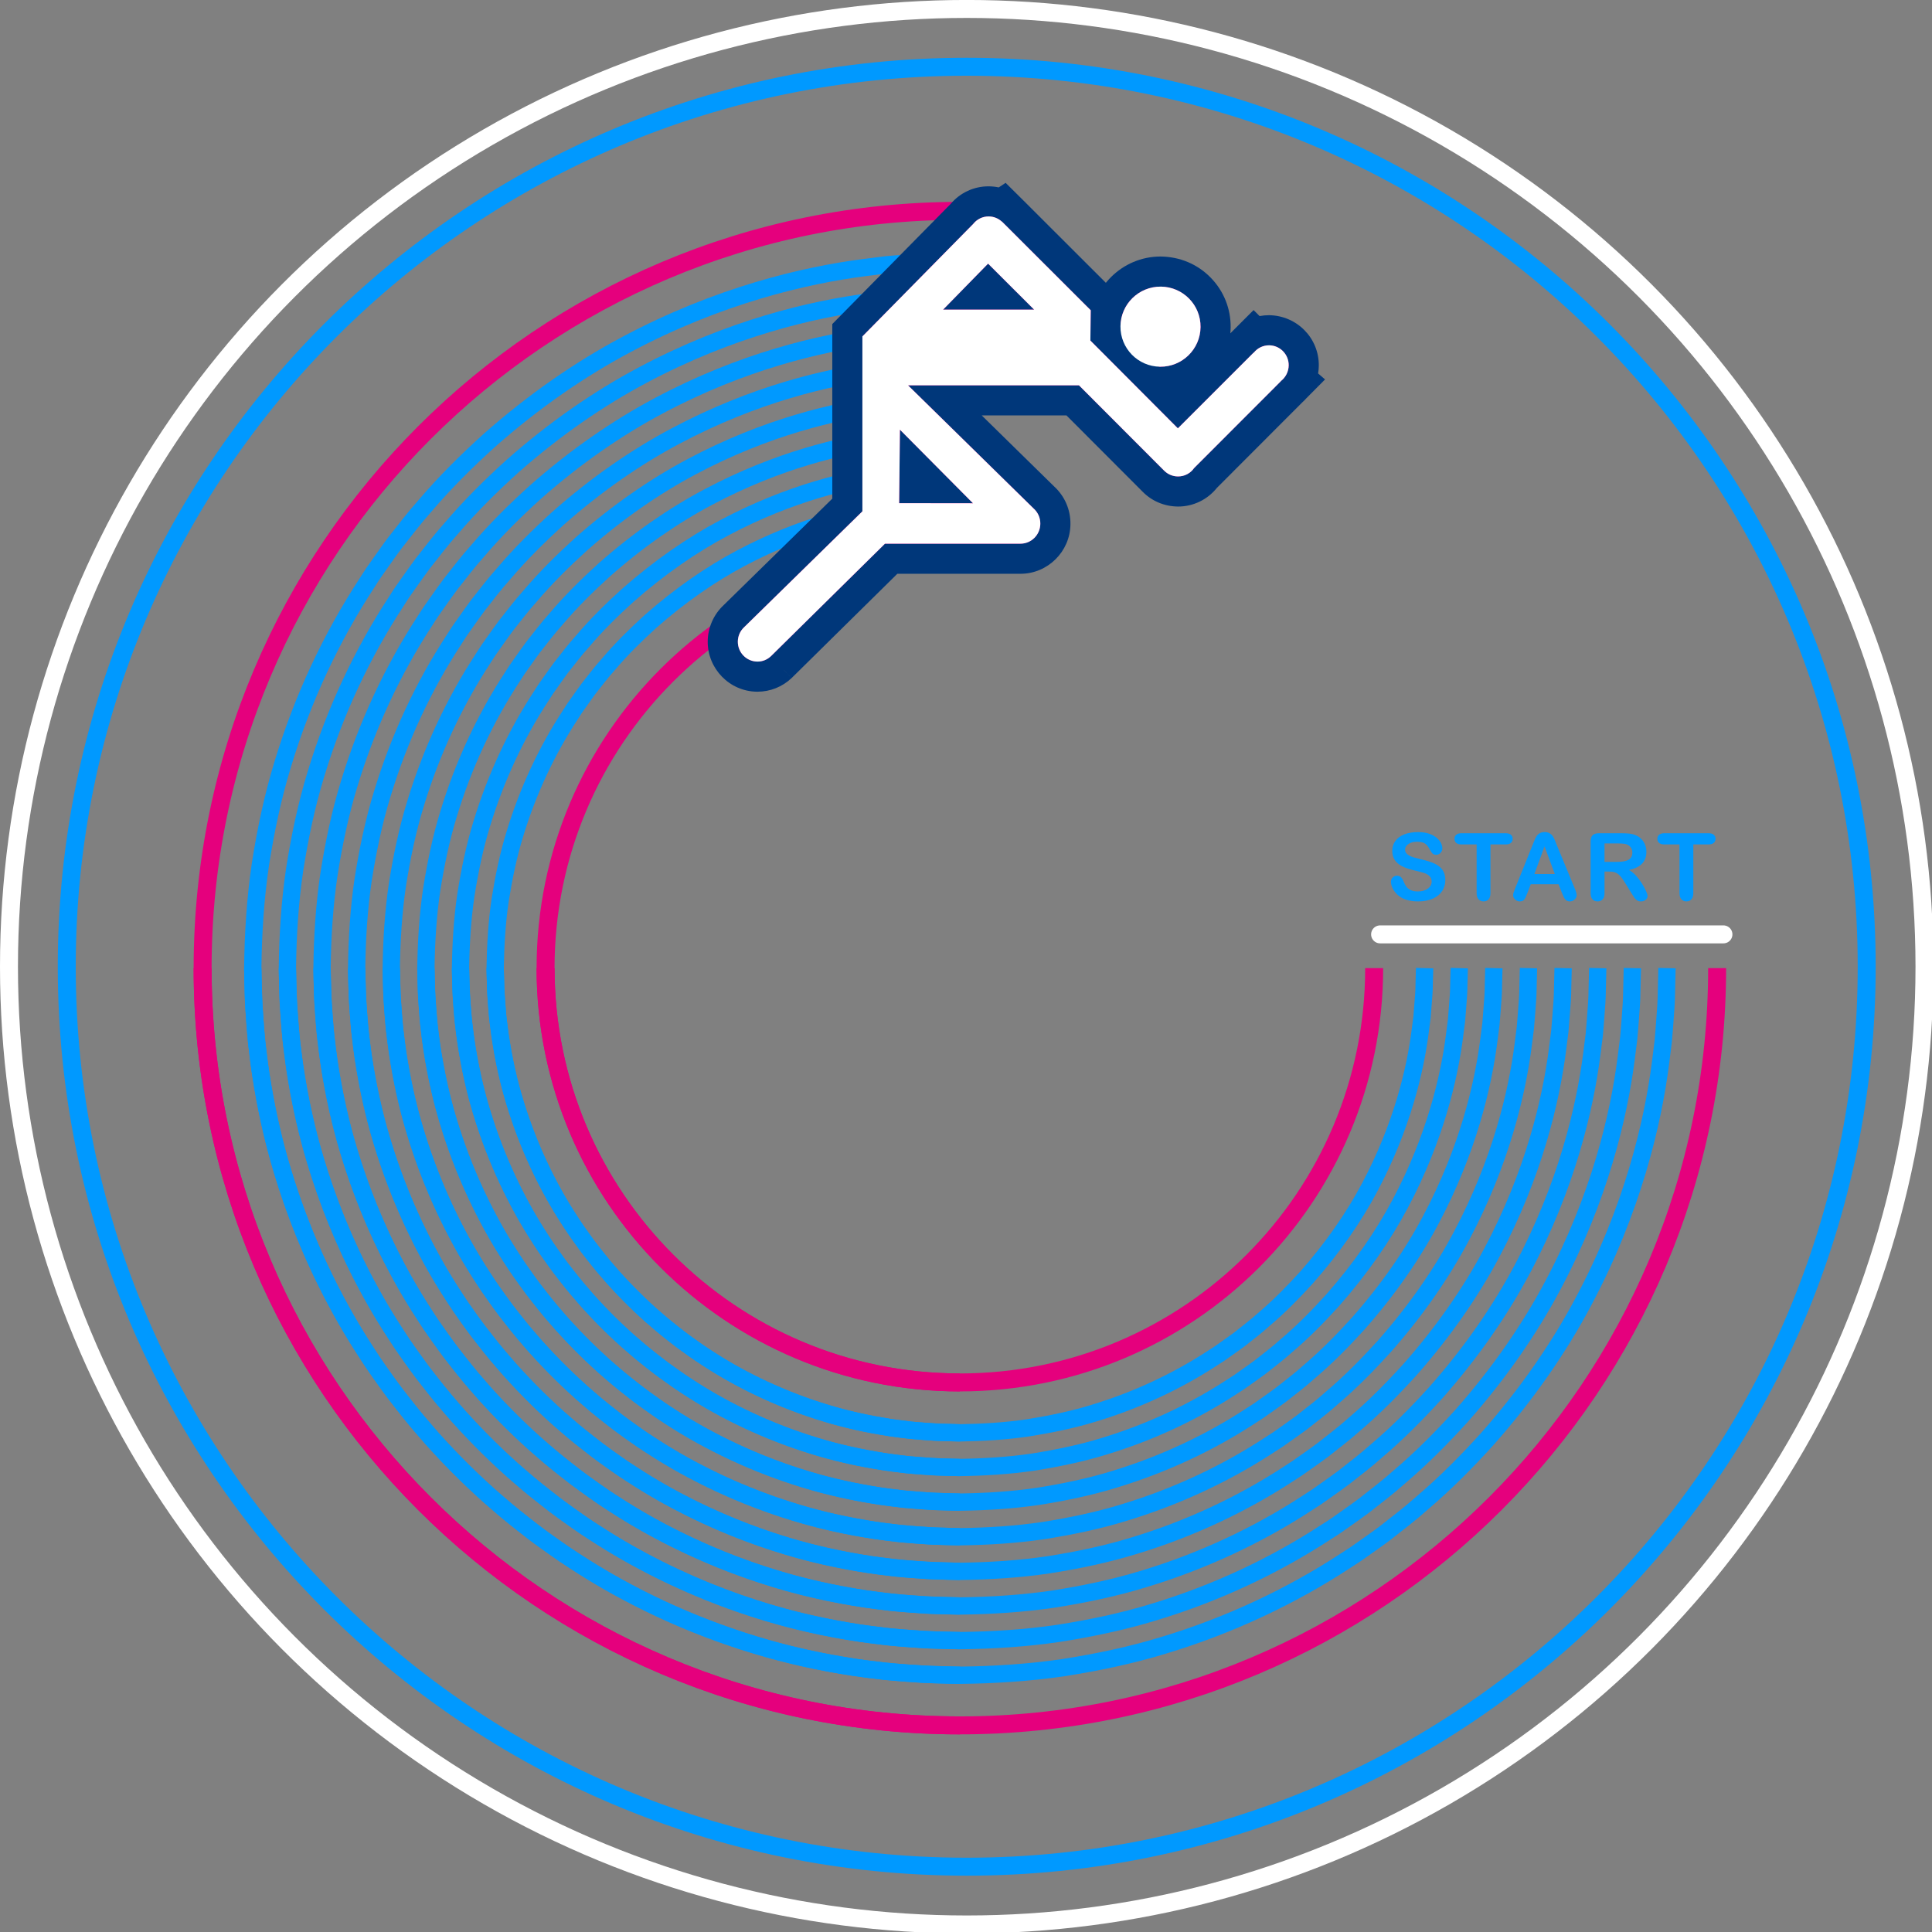 <?xml version="1.0" encoding="UTF-8"?>
<svg xmlns="http://www.w3.org/2000/svg" xmlns:xlink="http://www.w3.org/1999/xlink" xmlns:a="http://ns.adobe.com/AdobeSVGViewerExtensions/3.0/" version="1.1" x="0px" y="0px" width="242px" height="242px" viewBox="0 0 242 242" xml:space="preserve">
<rect x="0" y="0" width="242" height="242" fill="#808080" stroke="none"/>
<defs>
</defs>
<g>
	<defs>
		<rect id="SVGID_2_" width="242.184" height="242.182"></rect>
	</defs>
	<clipPath id="SVGID_3_">
		<use xlink:href="#SVGID_2_" overflow="visible"></use>
	</clipPath>
	<path clip-path="url(#SVGID_3_)" fill="none" stroke="#FFFFFF" stroke-width="1.421" stroke-miterlimit="10" d="M0.913,121.091   C0.913,54.716,54.719,0.915,121.09,0.915c66.374,0,120.181,53.801,120.181,120.176c0,66.375-53.807,120.176-120.181,120.176   C54.719,241.267,0.913,187.465,0.913,121.091z"></path>
</g>
<path fill="#0099FF" d="M181.041,110.245c0,0.508-0.133,0.964-0.4,1.369c-0.267,0.405-0.658,0.721-1.173,0.951  c-0.515,0.229-1.125,0.343-1.831,0.343c-0.846,0-1.544-0.156-2.094-0.469c-0.391-0.226-0.707-0.526-0.951-0.902  c-0.243-0.376-0.365-0.741-0.365-1.096c0-0.207,0.073-0.383,0.22-0.53c0.146-0.147,0.332-0.221,0.559-0.221  c0.183,0,0.338,0.058,0.465,0.172c0.127,0.115,0.234,0.285,0.324,0.51c0.109,0.267,0.228,0.491,0.354,0.67  c0.126,0.18,0.305,0.327,0.535,0.444c0.229,0.116,0.532,0.175,0.906,0.175c0.515,0,0.934-0.118,1.255-0.353  c0.322-0.235,0.482-0.527,0.482-0.879c0-0.278-0.087-0.505-0.26-0.679c-0.174-0.173-0.398-0.306-0.673-0.398  c-0.275-0.091-0.643-0.189-1.103-0.292c-0.616-0.141-1.132-0.306-1.548-0.495c-0.415-0.189-0.744-0.447-0.988-0.773  c-0.244-0.327-0.365-0.732-0.365-1.217c0-0.461,0.128-0.872,0.386-1.231s0.63-0.635,1.117-0.828c0.487-0.192,1.061-0.289,1.72-0.289  c0.526,0,0.982,0.064,1.366,0.192s0.703,0.298,0.956,0.51c0.254,0.212,0.439,0.434,0.556,0.667c0.117,0.233,0.176,0.46,0.176,0.682  c0,0.202-0.073,0.384-0.22,0.547c-0.146,0.162-0.328,0.243-0.547,0.243c-0.198,0-0.35-0.049-0.453-0.146s-0.216-0.257-0.336-0.478  c-0.156-0.317-0.344-0.564-0.562-0.742c-0.219-0.178-0.569-0.266-1.054-0.266c-0.448,0-0.81,0.096-1.085,0.289  c-0.274,0.193-0.412,0.425-0.412,0.696c0,0.168,0.047,0.313,0.141,0.435s0.222,0.227,0.386,0.315s0.329,0.157,0.497,0.206  c0.168,0.05,0.444,0.123,0.831,0.218c0.483,0.111,0.921,0.233,1.313,0.367c0.392,0.133,0.725,0.296,1,0.486  c0.274,0.191,0.489,0.433,0.644,0.725S181.041,109.821,181.041,110.245z"></path>
<path fill="#0099FF" d="M188.588,105.773h-1.896v6.098c0,0.352-0.08,0.612-0.239,0.782c-0.16,0.17-0.367,0.255-0.62,0.255  c-0.258,0-0.468-0.086-0.629-0.258c-0.162-0.171-0.243-0.431-0.243-0.779v-6.098h-1.896c-0.296,0-0.517-0.064-0.661-0.192  c-0.144-0.128-0.216-0.297-0.216-0.507c0-0.218,0.075-0.39,0.225-0.516c0.15-0.126,0.368-0.189,0.652-0.189h5.522  c0.301,0,0.523,0.065,0.67,0.195s0.22,0.3,0.22,0.51s-0.074,0.379-0.223,0.507S188.884,105.773,188.588,105.773z"></path>
<path fill="#0099FF" d="M195.634,111.814l-0.409-1.054h-3.486l-0.41,1.077c-0.159,0.42-0.296,0.704-0.409,0.851  s-0.298,0.22-0.556,0.22c-0.219,0-0.411-0.078-0.579-0.235c-0.168-0.156-0.252-0.334-0.252-0.532c0-0.115,0.02-0.233,0.059-0.355  c0.039-0.123,0.104-0.292,0.193-0.51l2.193-5.452c0.063-0.156,0.138-0.344,0.226-0.564s0.182-0.402,0.28-0.547  c0.1-0.145,0.23-0.262,0.393-0.352c0.161-0.09,0.361-0.135,0.6-0.135c0.241,0,0.443,0.045,0.605,0.135  c0.161,0.09,0.292,0.205,0.392,0.346c0.1,0.142,0.184,0.293,0.252,0.456c0.068,0.162,0.154,0.379,0.26,0.65l2.241,5.417  c0.175,0.412,0.263,0.712,0.263,0.899c0,0.195-0.083,0.374-0.249,0.536c-0.165,0.162-0.365,0.243-0.6,0.243  c-0.136,0-0.253-0.024-0.351-0.071c-0.098-0.048-0.18-0.113-0.246-0.195c-0.065-0.082-0.137-0.208-0.213-0.378  S195.688,111.944,195.634,111.814z M192.194,109.483h2.563l-1.293-3.464L192.194,109.483z"></path>
<path fill="#0099FF" d="M201.586,109.174h-0.607v2.697c0,0.355-0.08,0.617-0.24,0.785s-0.368,0.252-0.626,0.252  c-0.277,0-0.491-0.088-0.644-0.263c-0.152-0.176-0.229-0.434-0.229-0.773v-6.459c0-0.367,0.084-0.632,0.252-0.796  s0.438-0.247,0.813-0.247h2.825c0.39,0,0.724,0.017,1,0.049c0.277,0.033,0.526,0.098,0.749,0.198  c0.269,0.11,0.507,0.269,0.714,0.475c0.206,0.206,0.363,0.446,0.471,0.719s0.161,0.562,0.161,0.868c0,0.626-0.181,1.126-0.541,1.5  c-0.361,0.375-0.908,0.64-1.642,0.796c0.309,0.161,0.603,0.397,0.884,0.71c0.28,0.313,0.531,0.646,0.752,0.999  c0.22,0.353,0.392,0.672,0.515,0.957c0.123,0.284,0.184,0.48,0.184,0.587c0,0.11-0.036,0.22-0.107,0.329  c-0.072,0.109-0.171,0.195-0.296,0.258s-0.269,0.094-0.433,0.094c-0.195,0-0.359-0.045-0.491-0.134  c-0.133-0.09-0.247-0.204-0.343-0.341c-0.096-0.138-0.225-0.34-0.389-0.607l-0.696-1.134c-0.25-0.416-0.473-0.733-0.67-0.951  c-0.197-0.218-0.396-0.367-0.6-0.447C202.15,109.214,201.895,109.174,201.586,109.174z M202.581,105.647h-1.603v2.308h1.556  c0.417,0,0.769-0.035,1.053-0.106c0.285-0.071,0.502-0.191,0.652-0.361s0.226-0.404,0.226-0.702c0-0.232-0.061-0.438-0.182-0.615  c-0.121-0.178-0.289-0.31-0.503-0.398C203.577,105.689,203.178,105.647,202.581,105.647z"></path>
<path fill="#0099FF" d="M213.998,105.773h-1.896v6.098c0,0.352-0.08,0.612-0.239,0.782c-0.16,0.17-0.367,0.255-0.62,0.255  c-0.258,0-0.468-0.086-0.629-0.258c-0.162-0.171-0.243-0.431-0.243-0.779v-6.098h-1.896c-0.296,0-0.517-0.064-0.661-0.192  c-0.144-0.128-0.216-0.297-0.216-0.507c0-0.218,0.075-0.39,0.225-0.516c0.15-0.126,0.368-0.189,0.652-0.189h5.522  c0.301,0,0.523,0.065,0.67,0.195s0.22,0.3,0.22,0.51s-0.074,0.379-0.223,0.507S214.294,105.773,213.998,105.773z"></path>
<g>
	<defs>
		<rect id="SVGID_1_" width="242.184" height="242.182"></rect>
	</defs>
	<clipPath id="SVGID_4_">
		<use xlink:href="#SVGID_1_" overflow="visible"></use>
	</clipPath>
	<path clip-path="url(#SVGID_4_)" fill="none" stroke="#FFFFFF" stroke-width="1.421" stroke-miterlimit="10" d="M8.362,121.088   c0-62.257,50.471-112.727,112.729-112.727c62.261,0,112.729,50.47,112.729,112.727c0,62.261-50.468,112.732-112.729,112.732   C58.833,233.821,8.362,183.349,8.362,121.088z"></path>
	
		<circle clip-path="url(#SVGID_4_)" fill="none" stroke="#00B2EF" stroke-width="1.421" stroke-miterlimit="10" cx="121.092" cy="121.088" r="119.967"></circle>
	<path clip-path="url(#SVGID_4_)" fill="none" stroke="#FFFFFF" stroke-width="1.421" stroke-miterlimit="10" d="M8.362,121.088   c0-62.257,50.471-112.727,112.729-112.727c62.261,0,112.729,50.47,112.729,112.727c0,62.261-50.468,112.732-112.729,112.732   C58.833,233.821,8.362,183.349,8.362,121.088z"></path>
	<path clip-path="url(#SVGID_4_)" fill="none" stroke="#FFFFFF" stroke-width="1.421" stroke-miterlimit="10" d="M8.362,121.088   c0-62.257,50.471-112.727,112.729-112.727c62.261,0,112.729,50.47,112.729,112.727c0,62.261-50.468,112.732-112.729,112.732   C58.833,233.821,8.362,183.349,8.362,121.088z"></path>
	
		<circle clip-path="url(#SVGID_4_)" fill="none" stroke="#FFFFFF" stroke-width="2.25" stroke-miterlimit="10" cx="121.092" cy="121.088" r="119.967"></circle>
	
		<line clip-path="url(#SVGID_4_)" fill="none" stroke="#FFFFFF" stroke-width="2.25" stroke-linecap="round" stroke-miterlimit="10" x1="215.876" y1="117.039" x2="172.869" y2="117.039"></line>
	<path clip-path="url(#SVGID_4_)" fill="none" stroke="#0099FF" stroke-width="2.25" stroke-miterlimit="10" d="M8.362,121.088   c0-62.257,50.471-112.727,112.729-112.727c62.261,0,112.729,50.47,112.729,112.727c0,62.261-50.468,112.732-112.729,112.732   C58.833,233.821,8.362,183.349,8.362,121.088z"></path>
	<path clip-path="url(#SVGID_4_)" fill="none" stroke="#0099FF" stroke-width="2.168" stroke-miterlimit="10" d="M120.232,179.478   c0,0-0.717-0.021-2.062-0.057c-0.674,0.004-1.499-0.058-2.469-0.14c-0.485-0.038-1.006-0.078-1.562-0.122   c-0.552-0.072-1.139-0.146-1.759-0.226c-4.943-0.622-11.994-2.293-19.578-6.318c-3.787-2.002-7.63-4.671-11.318-7.924   c-1.818-1.654-3.632-3.422-5.297-5.397c-0.872-0.953-1.645-2.006-2.47-3.033c-0.399-0.524-0.765-1.075-1.156-1.613   c-0.395-0.535-0.773-1.085-1.122-1.657c-2.94-4.479-5.311-9.534-6.941-14.906c-0.832-2.683-1.394-5.462-1.846-8.27   c-0.415-2.816-0.584-5.679-0.63-8.548c0.046-2.872,0.215-5.735,0.63-8.551c0.452-2.807,1.014-5.587,1.846-8.27   c1.63-5.371,4-10.426,6.941-14.906c0.349-0.572,0.727-1.122,1.122-1.657c0.39-0.537,0.757-1.089,1.156-1.613   c0.824-1.026,1.598-2.08,2.47-3.034c1.665-1.974,3.479-3.742,5.297-5.396c3.688-3.253,7.531-5.922,11.317-7.923   c7.584-4.025,14.636-5.697,19.579-6.318c0.62-0.08,1.207-0.156,1.759-0.226c0.556-0.044,1.077-0.084,1.562-0.123   c0.97-0.081,1.795-0.144,2.469-0.139c1.345-0.037,2.062-0.057,2.062-0.057"></path>
	<path clip-path="url(#SVGID_4_)" fill="none" stroke="#0099FF" stroke-width="2.168" stroke-miterlimit="10" d="M120.232,183.817   c0,0-0.77-0.021-2.212-0.06c-0.724,0.002-1.609-0.062-2.651-0.149c-0.52-0.04-1.081-0.084-1.677-0.131   c-0.593-0.077-1.224-0.158-1.89-0.243c-5.311-0.671-12.898-2.463-21.05-6.793c-4.068-2.153-8.199-5.02-12.159-8.515   c-1.953-1.773-3.899-3.674-5.689-5.796c-0.934-1.023-1.769-2.151-2.652-3.257c-0.428-0.563-0.823-1.153-1.243-1.732   c-0.424-0.574-0.829-1.165-1.205-1.779c-3.159-4.816-5.709-10.248-7.461-16.024c-0.892-2.885-1.5-5.875-1.983-8.891   c-0.447-3.027-0.631-6.101-0.677-9.18c0.046-3.082,0.23-6.154,0.677-9.181c0.483-3.019,1.091-6.006,1.983-8.891   c1.752-5.777,4.302-11.209,7.461-16.024c0.376-0.614,0.781-1.205,1.205-1.78c0.42-0.578,0.815-1.169,1.243-1.731   c0.883-1.106,1.718-2.234,2.652-3.26c1.79-2.12,3.736-4.021,5.689-5.795c3.96-3.496,8.091-6.361,12.159-8.512   c8.152-4.33,15.739-6.123,21.05-6.794c0.666-0.086,1.297-0.166,1.89-0.243c0.596-0.046,1.157-0.092,1.677-0.131   c1.042-0.087,1.927-0.152,2.651-0.15c1.442-0.039,2.212-0.059,2.212-0.059"></path>
	<path clip-path="url(#SVGID_4_)" fill="none" stroke="#0099FF" stroke-width="2.168" stroke-miterlimit="10" d="M120.232,188.152   c0,0-0.822-0.021-2.363-0.062c-0.772,0.001-1.719-0.068-2.832-0.161c-0.556-0.044-1.155-0.091-1.793-0.141   c-0.634-0.081-1.308-0.167-2.021-0.258c-5.677-0.72-13.801-2.636-22.516-7.27c-4.353-2.303-8.77-5.362-13.001-9.1   c-2.089-1.897-4.167-3.931-6.082-6.195c-0.997-1.097-1.892-2.3-2.833-3.484c-0.459-0.602-0.882-1.232-1.329-1.851   c-0.452-0.615-0.886-1.247-1.289-1.902c-3.377-5.148-6.108-10.959-7.98-17.141c-0.954-3.088-1.608-6.286-2.123-9.512   c-0.477-3.238-0.677-6.523-0.722-9.811c0.045-3.289,0.245-6.573,0.722-9.811c0.515-3.227,1.169-6.424,2.123-9.512   c1.872-6.181,4.603-11.993,7.979-17.141c0.403-0.655,0.837-1.288,1.29-1.902c0.447-0.62,0.87-1.249,1.329-1.852   c0.941-1.183,1.836-2.385,2.833-3.483c1.915-2.266,3.993-4.299,6.081-6.194c4.231-3.739,8.649-6.798,13.001-9.101   c8.716-4.634,16.84-6.55,22.517-7.268c0.713-0.091,1.387-0.178,2.021-0.259c0.638-0.05,1.236-0.097,1.793-0.141   c1.113-0.094,2.06-0.161,2.832-0.16c1.541-0.041,2.363-0.062,2.363-0.062"></path>
	<path clip-path="url(#SVGID_4_)" fill="none" stroke="#0099FF" stroke-width="2.168" stroke-miterlimit="10" d="M120.232,192.49   c0,0-0.875-0.022-2.514-0.064c-0.821-0.001-1.829-0.071-3.013-0.171c-0.592-0.047-1.228-0.098-1.908-0.152   c-0.676-0.085-1.394-0.177-2.152-0.273c-6.044-0.767-14.704-2.807-23.987-7.743c-4.634-2.454-9.34-5.709-13.842-9.689   c-2.224-2.017-4.433-4.185-6.473-6.593c-1.06-1.17-2.015-2.448-3.016-3.711c-0.488-0.64-0.94-1.311-1.416-1.969   c-0.48-0.656-0.942-1.329-1.372-2.027c-3.594-5.481-6.505-11.672-8.5-18.257c-1.013-3.291-1.715-6.694-2.26-10.133   c-0.508-3.447-0.723-6.943-0.769-10.44c0.046-3.498,0.261-6.994,0.769-10.44c0.545-3.438,1.247-6.843,2.26-10.133   c1.994-6.586,4.906-12.776,8.5-18.258c0.43-0.698,0.892-1.37,1.371-2.026c0.476-0.659,0.929-1.33,1.417-1.971   c1.001-1.26,1.955-2.538,3.016-3.709c2.04-2.409,4.249-4.576,6.473-6.593c4.502-3.981,9.208-7.234,13.841-9.689   c9.284-4.937,17.944-6.975,23.988-7.743c0.758-0.096,1.476-0.188,2.152-0.274c0.68-0.054,1.316-0.105,1.908-0.153   c1.184-0.098,2.192-0.169,3.013-0.17c1.639-0.042,2.514-0.064,2.514-0.064"></path>
	<path clip-path="url(#SVGID_4_)" fill="none" stroke="#0099FF" stroke-width="2.168" stroke-miterlimit="10" d="M120.232,196.828   c0,0-0.926-0.021-2.664-0.066c-0.869-0.002-1.939-0.078-3.195-0.181c-0.628-0.052-1.304-0.092-2.023-0.163   c-0.718-0.091-1.479-0.188-2.284-0.288c-6.411-0.818-15.607-2.979-25.456-8.22c-4.916-2.605-9.91-6.056-14.684-10.277   c-2.36-2.139-4.7-4.439-6.866-6.992c-1.122-1.244-2.138-2.597-3.197-3.936c-0.517-0.679-0.999-1.391-1.503-2.089   c-0.509-0.695-0.998-1.41-1.456-2.149c-3.812-5.816-6.902-12.385-9.018-19.376c-1.076-3.492-1.823-7.105-2.399-10.753   c-0.539-3.657-0.769-7.364-0.815-11.072c0.046-3.706,0.276-7.413,0.815-11.071c0.576-3.649,1.323-7.261,2.399-10.754   c2.116-6.99,5.206-13.56,9.018-19.375c0.458-0.74,0.946-1.454,1.456-2.15c0.504-0.699,0.986-1.409,1.503-2.088   c1.059-1.341,2.075-2.693,3.197-3.936c2.166-2.553,4.506-4.853,6.866-6.991c4.774-4.224,9.767-7.673,14.684-10.278   c9.849-5.242,19.045-7.402,25.456-8.219c0.805-0.102,1.566-0.198,2.284-0.289c0.719-0.071,1.395-0.112,2.023-0.163   c1.256-0.103,2.326-0.177,3.195-0.181c1.738-0.043,2.664-0.066,2.664-0.066"></path>
	<path clip-path="url(#SVGID_4_)" fill="none" stroke="#0099FF" stroke-width="2.168" stroke-miterlimit="10" d="M120.232,201.164   c0,0-0.979-0.024-2.814-0.069c-0.918-0.006-2.049-0.082-3.377-0.192c-0.663-0.054-1.379-0.097-2.139-0.172   c-0.757-0.097-1.563-0.197-2.414-0.306c-6.779-0.865-16.51-3.148-26.925-8.693c-5.199-2.758-10.479-6.4-15.524-10.866   c-2.496-2.26-4.969-4.692-7.258-7.39c-1.185-1.314-2.262-2.744-3.38-4.161c-0.546-0.719-1.057-1.469-1.589-2.208   c-0.537-0.735-1.054-1.491-1.539-2.272c-4.03-6.149-7.3-13.097-9.538-20.492c-1.137-3.695-1.931-7.516-2.537-11.374   c-0.571-3.868-0.816-7.786-0.862-11.701c0.046-3.915,0.291-7.834,0.862-11.702c0.606-3.858,1.4-7.679,2.537-11.374   c2.237-7.395,5.508-14.343,9.538-20.493c0.485-0.781,1.002-1.536,1.539-2.272c0.532-0.739,1.042-1.49,1.588-2.208   c1.118-1.417,2.196-2.846,3.381-4.161c2.289-2.698,4.762-5.13,7.257-7.39c5.046-4.465,10.326-8.108,15.525-10.866   c10.415-5.545,20.146-7.828,26.925-8.693c0.851-0.107,1.657-0.209,2.414-0.305c0.76-0.075,1.476-0.119,2.139-0.173   c1.328-0.11,2.459-0.186,3.377-0.191c1.835-0.045,2.814-0.069,2.814-0.069"></path>
	<path clip-path="url(#SVGID_4_)" fill="none" stroke="#0099FF" stroke-width="2.168" stroke-miterlimit="10" d="M120.232,205.501   c0,0-1.031-0.025-2.965-0.072c-0.967-0.006-2.158-0.086-3.558-0.202c-0.7-0.056-1.453-0.104-2.254-0.183   c-0.799-0.102-1.649-0.207-2.546-0.321c-7.146-0.913-17.413-3.321-28.394-9.169c-5.481-2.907-11.049-6.745-16.365-11.453   c-2.632-2.382-5.236-4.948-7.651-7.79c-1.247-1.387-2.385-2.891-3.562-4.386c-0.576-0.756-1.115-1.546-1.676-2.327   c-0.566-0.777-1.109-1.574-1.622-2.396c-4.247-6.482-7.698-13.808-10.057-21.608c-1.198-3.898-2.038-7.927-2.676-11.996   c-0.601-4.077-0.861-8.207-0.907-12.331c0.046-4.124,0.306-8.254,0.907-12.331c0.638-4.069,1.478-8.099,2.676-11.997   c2.359-7.799,5.81-15.126,10.057-21.608c0.512-0.824,1.056-1.621,1.621-2.396c0.561-0.781,1.101-1.572,1.677-2.329   c1.177-1.495,2.315-2.998,3.562-4.385c2.415-2.843,5.019-5.408,7.651-7.789c5.316-4.708,10.884-8.545,16.365-11.454   c10.981-5.849,21.249-8.254,28.394-9.168c0.897-0.114,1.747-0.221,2.546-0.322c0.801-0.079,1.554-0.127,2.254-0.182   c1.4-0.116,2.591-0.196,3.558-0.201c1.934-0.047,2.965-0.072,2.965-0.072"></path>
	<path clip-path="url(#SVGID_4_)" fill="none" stroke="#0099FF" stroke-width="2.168" stroke-miterlimit="10" d="M120.232,209.839   c0,0-1.084-0.026-3.116-0.075c-1.016-0.008-2.268-0.092-3.739-0.211c-0.737-0.061-1.527-0.11-2.369-0.193   c-0.841-0.105-1.734-0.218-2.678-0.337c-7.512-0.963-18.316-3.491-29.863-9.645c-5.764-3.059-11.619-7.093-17.207-12.043   c-2.768-2.501-5.503-5.2-8.043-8.188c-1.309-1.46-2.508-3.038-3.744-4.61c-0.605-0.797-1.173-1.628-1.763-2.447   c-0.593-0.818-1.166-1.654-1.705-2.52c-4.466-6.815-8.096-14.521-10.577-22.727c-1.259-4.101-2.146-8.337-2.815-12.616   c-0.631-4.288-0.906-8.629-0.953-12.962c0.047-4.333,0.322-8.675,0.953-12.962c0.669-4.279,1.556-8.516,2.815-12.616   c2.481-8.206,6.111-15.911,10.577-22.727c0.539-0.865,1.112-1.703,1.705-2.52c0.589-0.819,1.157-1.65,1.763-2.446   c1.235-1.574,2.435-3.152,3.743-4.612c2.54-2.987,5.276-5.685,8.044-8.187c5.588-4.951,11.443-8.984,17.207-12.043   c11.547-6.153,22.351-8.682,29.863-9.644c0.944-0.119,1.837-0.231,2.678-0.336c0.842-0.084,1.633-0.134,2.369-0.194   c1.471-0.12,2.723-0.203,3.739-0.211c2.032-0.049,3.116-0.075,3.116-0.075"></path>
	<path clip-path="url(#SVGID_4_)" fill="none" stroke="#0099FF" stroke-width="2.168" stroke-miterlimit="10" d="M178.444,121.266   c0,0-0.02,0.717-0.057,2.062c0.005,0.674-0.058,1.499-0.141,2.47c-0.036,0.484-0.077,1.006-0.12,1.562   c-0.072,0.552-0.147,1.139-0.228,1.759c-0.621,4.943-2.292,11.995-6.318,19.579c-2.001,3.786-4.671,7.63-7.923,11.318   c-1.653,1.817-3.422,3.631-5.397,5.297c-0.953,0.872-2.005,1.645-3.032,2.47c-0.524,0.398-1.076,0.767-1.613,1.156   c-0.535,0.395-1.085,0.772-1.656,1.122c-4.481,2.94-9.535,5.312-14.907,6.94c-2.683,0.832-5.463,1.394-8.27,1.847   c-2.816,0.416-5.679,0.584-8.55,0.631c-2.87-0.047-5.733-0.215-8.55-0.631c-2.806-0.453-5.587-1.015-8.27-1.847   c-5.37-1.629-10.425-4-14.906-6.94c-0.571-0.35-1.122-0.728-1.656-1.122c-0.537-0.39-1.089-0.757-1.613-1.156   c-1.028-0.825-2.08-1.597-3.035-2.47c-1.973-1.665-3.742-3.479-5.395-5.297c-3.253-3.688-5.922-7.531-7.924-11.318   c-4.025-7.584-5.696-14.636-6.318-19.579c-0.08-0.62-0.155-1.207-0.226-1.759c-0.044-0.556-0.084-1.077-0.122-1.562   c-0.081-0.971-0.144-1.796-0.139-2.47c-0.037-1.345-0.057-2.062-0.057-2.062"></path>
	<path clip-path="url(#SVGID_4_)" fill="none" stroke="#0099FF" stroke-width="2.168" stroke-miterlimit="10" d="M182.783,121.266   c0,0-0.021,0.77-0.059,2.212c0.002,0.723-0.063,1.61-0.15,2.651c-0.041,0.521-0.085,1.08-0.132,1.677   c-0.077,0.593-0.158,1.224-0.242,1.89c-0.671,5.312-2.464,12.899-6.793,21.049c-2.154,4.07-5.018,8.2-8.514,12.16   c-1.774,1.953-3.674,3.899-5.795,5.689c-1.026,0.935-2.153,1.769-3.26,2.652c-0.562,0.429-1.153,0.823-1.731,1.243   c-0.574,0.423-1.166,0.828-1.779,1.205c-4.814,3.159-10.248,5.709-16.023,7.461c-2.886,0.893-5.874,1.5-8.893,1.984   c-3.024,0.447-6.1,0.631-9.18,0.676c-3.08-0.045-6.154-0.229-9.18-0.676c-3.018-0.484-6.007-1.092-8.892-1.984   c-5.776-1.752-11.209-4.302-16.024-7.461c-0.613-0.377-1.205-0.782-1.779-1.205c-0.579-0.419-1.17-0.814-1.731-1.243   c-1.107-0.883-2.234-1.718-3.26-2.652c-2.12-1.79-4.021-3.736-5.795-5.689c-3.496-3.959-6.36-8.09-8.513-12.159   c-4.329-8.15-6.122-15.738-6.793-21.05c-0.085-0.666-0.166-1.297-0.243-1.89c-0.046-0.597-0.091-1.156-0.131-1.677   c-0.087-1.041-0.152-1.929-0.15-2.651c-0.039-1.442-0.059-2.212-0.059-2.212"></path>
	<path clip-path="url(#SVGID_4_)" fill="none" stroke="#0099FF" stroke-width="2.168" stroke-miterlimit="10" d="M187.118,121.266   c0,0-0.021,0.822-0.061,2.363c0,0.771-0.069,1.719-0.161,2.832c-0.044,0.556-0.09,1.154-0.142,1.793   c-0.082,0.634-0.167,1.308-0.259,2.021c-0.719,5.677-2.635,13.801-7.268,22.517c-2.303,4.353-5.363,8.771-9.101,13.001   c-1.896,2.09-3.931,4.167-6.193,6.082c-1.099,0.996-2.302,1.892-3.486,2.833c-0.601,0.458-1.23,0.884-1.85,1.33   c-0.616,0.452-1.248,0.886-1.904,1.29c-5.147,3.376-10.959,6.106-17.139,7.979c-3.087,0.953-6.286,1.608-9.513,2.123   c-3.236,0.477-6.522,0.676-9.811,0.723c-3.289-0.047-6.573-0.245-9.81-0.723c-3.228-0.515-6.424-1.17-9.512-2.122   c-6.181-1.873-11.993-4.604-17.141-7.979c-0.656-0.404-1.288-0.838-1.902-1.29c-0.619-0.446-1.249-0.872-1.852-1.33   c-1.183-0.94-2.387-1.836-3.485-2.833c-2.263-1.915-4.297-3.992-6.193-6.082c-3.738-4.229-6.797-8.647-9.101-13.001   c-4.633-8.716-6.548-16.84-7.268-22.517c-0.09-0.713-0.177-1.387-0.258-2.021c-0.05-0.639-0.097-1.237-0.141-1.793   c-0.094-1.113-0.16-2.061-0.16-2.832c-0.04-1.541-0.061-2.363-0.061-2.363"></path>
	<path clip-path="url(#SVGID_4_)" fill="none" stroke="#0099FF" stroke-width="2.168" stroke-miterlimit="10" d="M191.456,121.266   c0,0-0.022,0.874-0.063,2.513c-0.002,0.822-0.073,1.83-0.171,3.014c-0.048,0.593-0.099,1.229-0.152,1.908   c-0.086,0.676-0.177,1.395-0.274,2.152c-0.767,6.045-2.806,14.704-7.743,23.987c-2.454,4.635-5.709,9.34-9.689,13.842   c-2.018,2.225-4.183,4.434-6.592,6.474c-1.17,1.061-2.449,2.016-3.71,3.017c-0.641,0.487-1.312,0.94-1.971,1.416   c-0.654,0.479-1.328,0.94-2.027,1.371c-5.481,3.596-11.67,6.506-18.256,8.5c-3.29,1.015-6.694,1.716-10.133,2.262   c-3.446,0.507-6.943,0.722-10.44,0.768c-3.498-0.046-6.994-0.261-10.441-0.768c-3.438-0.546-6.843-1.247-10.133-2.262   c-6.586-1.993-12.776-4.904-18.258-8.5c-0.697-0.43-1.37-0.892-2.026-1.371c-0.658-0.476-1.33-0.928-1.97-1.416   c-1.262-1.001-2.539-1.956-3.71-3.017c-2.409-2.04-4.575-4.249-6.592-6.474c-3.981-4.502-7.234-9.207-9.689-13.841   c-4.938-9.284-6.976-17.943-7.744-23.988c-0.096-0.758-0.188-1.477-0.274-2.152c-0.054-0.68-0.104-1.315-0.152-1.908   c-0.099-1.184-0.17-2.191-0.171-3.014c-0.042-1.639-0.064-2.513-0.064-2.513"></path>
	<path clip-path="url(#SVGID_4_)" fill="none" stroke="#0099FF" stroke-width="2.168" stroke-miterlimit="10" d="M195.794,121.266   c0,0-0.021,0.927-0.065,2.664c-0.004,0.869-0.078,1.938-0.183,3.194c-0.051,0.629-0.104,1.304-0.162,2.023   c-0.091,0.718-0.188,1.479-0.289,2.284c-0.817,6.411-2.978,15.606-8.219,25.457c-2.604,4.916-6.054,9.909-10.277,14.683   c-2.14,2.36-4.438,4.701-6.99,6.867c-1.244,1.121-2.599,2.139-3.938,3.197c-0.679,0.517-1.39,0.999-2.089,1.503   c-0.695,0.509-1.409,0.997-2.147,1.456c-5.817,3.812-12.387,6.902-19.377,9.018c-3.492,1.076-7.106,1.824-10.753,2.399   c-3.657,0.54-7.364,0.769-11.073,0.816c-3.706-0.048-7.414-0.276-11.071-0.816c-3.648-0.575-7.261-1.322-10.754-2.399   c-6.99-2.115-13.56-5.206-19.375-9.018c-0.738-0.458-1.454-0.947-2.151-1.456c-0.698-0.504-1.408-0.985-2.087-1.503   c-1.34-1.059-2.693-2.075-3.936-3.197c-2.554-2.165-4.853-4.507-6.991-6.867c-4.224-4.773-7.672-9.767-10.278-14.683   c-5.242-9.851-7.401-19.046-8.218-25.457c-0.102-0.806-0.199-1.566-0.289-2.284c-0.058-0.72-0.113-1.395-0.162-2.023   c-0.105-1.256-0.179-2.325-0.182-3.194c-0.044-1.737-0.067-2.664-0.067-2.664"></path>
	<path clip-path="url(#SVGID_4_)" fill="none" stroke="#0099FF" stroke-width="2.168" stroke-miterlimit="10" d="M200.13,121.266   c0,0-0.023,0.979-0.069,2.813c-0.005,0.918-0.082,2.05-0.191,3.377c-0.054,0.664-0.096,1.38-0.173,2.14   c-0.096,0.757-0.198,1.563-0.305,2.414c-0.865,6.778-3.148,16.511-8.693,26.926c-2.757,5.197-6.4,10.479-10.867,15.523   c-2.259,2.495-4.691,4.97-7.389,7.259c-1.315,1.185-2.745,2.262-4.161,3.38c-0.718,0.547-1.468,1.057-2.208,1.589   c-0.736,0.537-1.492,1.054-2.272,1.539c-6.149,4.029-13.098,7.3-20.493,9.539c-3.694,1.136-7.516,1.93-11.373,2.537   c-3.867,0.569-7.786,0.815-11.702,0.861c-3.916-0.046-7.834-0.292-11.702-0.861c-3.859-0.607-7.679-1.401-11.375-2.537   c-7.394-2.238-14.342-5.509-20.491-9.539c-0.782-0.483-1.536-1.001-2.272-1.538c-0.741-0.533-1.492-1.043-2.209-1.59   c-1.416-1.118-2.846-2.195-4.161-3.38c-2.697-2.289-5.129-4.764-7.39-7.259c-4.465-5.045-8.108-10.325-10.865-15.523   c-5.544-10.415-7.828-20.147-8.693-26.926c-0.109-0.852-0.21-1.657-0.305-2.414c-0.076-0.76-0.119-1.476-0.173-2.14   c-0.111-1.327-0.186-2.459-0.192-3.377c-0.045-1.835-0.068-2.813-0.068-2.813"></path>
	<path clip-path="url(#SVGID_4_)" fill="none" stroke="#0099FF" stroke-width="2.168" stroke-miterlimit="10" d="M204.467,121.266   c0,0-0.022,1.031-0.072,2.965c-0.006,0.967-0.086,2.159-0.199,3.558c-0.058,0.7-0.105,1.453-0.185,2.254   c-0.101,0.8-0.208,1.648-0.321,2.547c-0.913,7.145-3.319,17.412-9.169,28.394c-2.907,5.481-6.744,11.049-11.451,16.366   c-2.384,2.632-4.948,5.234-7.79,7.65c-1.389,1.247-2.893,2.385-4.388,3.563c-0.756,0.576-1.547,1.115-2.327,1.676   c-0.776,0.565-1.572,1.11-2.396,1.621c-6.482,4.249-13.807,7.699-21.61,10.059c-3.896,1.197-7.926,2.037-11.995,2.676   c-4.075,0.601-8.207,0.86-12.332,0.907c-4.124-0.047-8.253-0.307-12.331-0.907c-4.068-0.639-8.098-1.478-11.995-2.676   c-7.801-2.359-15.127-5.81-21.61-10.058c-0.823-0.512-1.62-1.057-2.396-1.622c-0.78-0.561-1.57-1.1-2.327-1.676   c-1.495-1.178-2.999-2.315-4.386-3.563c-2.843-2.415-5.408-5.019-7.789-7.65c-4.708-5.317-8.545-10.885-11.454-16.366   c-5.848-10.981-8.255-21.249-9.168-28.394c-0.113-0.898-0.22-1.747-0.321-2.547c-0.08-0.801-0.126-1.554-0.184-2.254   c-0.115-1.399-0.194-2.591-0.2-3.558c-0.047-1.934-0.072-2.965-0.072-2.965"></path>
	<path clip-path="url(#SVGID_4_)" fill="none" stroke="#0099FF" stroke-width="2.168" stroke-miterlimit="10" d="M208.805,121.266   c0,0-0.025,1.084-0.074,3.116c-0.009,1.016-0.092,2.268-0.21,3.738c-0.062,0.736-0.11,1.527-0.194,2.37   c-0.106,0.84-0.219,1.733-0.336,2.677c-0.963,7.513-3.492,18.316-9.646,29.863c-3.059,5.765-7.092,11.619-12.043,17.208   c-2.501,2.768-5.199,5.504-8.186,8.043c-1.459,1.31-3.039,2.508-4.613,3.744c-0.795,0.605-1.626,1.174-2.446,1.763   c-0.815,0.594-1.653,1.165-2.519,1.706c-6.817,4.464-14.522,8.096-22.728,10.576c-4.1,1.258-8.337,2.146-12.615,2.815   c-4.287,0.631-8.629,0.906-12.962,0.954c-4.334-0.048-8.675-0.323-12.962-0.954c-4.278-0.669-8.517-1.558-12.616-2.815   c-8.205-2.48-15.912-6.111-22.727-10.576c-0.866-0.541-1.703-1.111-2.519-1.706c-0.821-0.589-1.652-1.157-2.448-1.763   c-1.572-1.235-3.151-2.435-4.612-3.744c-2.985-2.539-5.685-5.275-8.186-8.043c-4.951-5.589-8.983-11.443-12.043-17.208   c-6.154-11.547-8.682-22.351-9.644-29.863c-0.119-0.943-0.231-1.837-0.336-2.678c-0.084-0.842-0.135-1.633-0.193-2.369   c-0.121-1.471-0.204-2.723-0.212-3.738c-0.049-2.032-0.075-3.116-0.075-3.116"></path>
	<path clip-path="url(#SVGID_4_)" fill="none" stroke="#E5007D" stroke-width="2.25" stroke-miterlimit="10" d="M120.232,173.162   c-28.661,0-51.895-23.236-51.895-51.896c0-28.659,23.234-51.895,51.895-51.895"></path>
	<path clip-path="url(#SVGID_4_)" fill="none" stroke="#E5007D" stroke-width="2.25" stroke-miterlimit="10" d="M172.126,121.266   c0,28.659-23.233,51.896-51.894,51.896c-28.66,0-51.894-23.236-51.894-51.896"></path>
	<path clip-path="url(#SVGID_4_)" fill="none" stroke="#E5007D" stroke-width="2.25" stroke-miterlimit="10" d="M120.232,216.119   c-52.385,0-94.852-42.468-94.852-94.854c0-52.383,42.467-94.853,94.852-94.853"></path>
	<path clip-path="url(#SVGID_4_)" fill="none" stroke="#E5007D" stroke-width="2.25" stroke-miterlimit="10" d="M215.085,121.266   c0,52.386-42.469,94.853-94.853,94.853c-52.384,0-94.851-42.467-94.851-94.853"></path>
	<path clip-path="url(#SVGID_4_)" fill="#00377A" d="M145.271,49.706c-4.847-0.051-8.745-4.036-8.693-8.881   c0.051-4.795,3.991-8.694,8.788-8.694c2.438,0.025,4.637,0.963,6.278,2.64c1.642,1.677,2.532,3.895,2.505,6.242   c-0.046,4.791-3.986,8.693-8.788,8.693H145.271z"></path>
	<path clip-path="url(#SVGID_4_)" fill="#E60088" d="M145.309,45.935c2.771,0.028,5.043-2.195,5.069-4.964   c0.032-2.77-2.188-5.04-4.962-5.069c-2.77-0.028-5.039,2.191-5.069,4.962C140.318,43.636,142.54,45.905,145.309,45.935"></path>
	<path clip-path="url(#SVGID_4_)" fill="#00377A" d="M94.805,86.641c-3.423-0.041-6.188-2.875-6.159-6.319   c0.026-1.717,0.746-3.351,1.978-4.505l13.627-13.355v-21.87L119.1,25.519c1.186-1.389,2.893-2.18,4.723-2.18   c0.438,0.003,0.866,0.048,1.28,0.135l0.859-0.571l2.197,2.176l12.253,12.237l-0.044,3.801l7.174,7.199l9.479-9.477l0.755,0.753   c0.384-0.072,0.778-0.111,1.177-0.111c3.518,0.046,6.28,2.887,6.237,6.336c-0.004,0.327-0.032,0.65-0.086,0.965l0.868,0.745   l-2.338,2.357c-0.166,0.189-0.344,0.368-0.534,0.537l-10.674,10.69c-1.176,1.471-2.962,2.339-4.856,2.339h-0.001   c-1.726-0.015-3.284-0.677-4.45-1.861l-9.537-9.554h-10.614l9.055,8.882c1.345,1.225,2.091,2.954,2.057,4.768   c-0.036,3.398-2.844,6.187-6.254,6.187h-15.428C99.21,84.883,99.201,84.892,99.152,84.937l-0.933-0.995l-0.026-0.017l0.958,1.012   c-1.164,1.1-2.677,1.704-4.262,1.704H94.805z"></path>
	<path clip-path="url(#SVGID_4_)" fill="#E60088" d="M161.421,45.772c0.017-1.378-1.078-2.502-2.438-2.52   c-0.785-0.008-1.488,0.355-1.946,0.932l-0.013-0.014l-9.485,9.484l-10.96-10.997l0.044-3.796l-11.128-11.114l-0.011,0.007   c-0.436-0.393-1.003-0.639-1.629-0.644c-0.789-0.01-1.497,0.359-1.953,0.938l-13.879,14.09v21.908L93.204,78.567   c-0.478,0.448-0.775,1.083-0.785,1.788c-0.012,1.374,1.073,2.499,2.438,2.515c0.658,0.009,1.256-0.249,1.705-0.673l-0.002,0.005   l0.014-0.015c0.023-0.023,14.277-14.086,14.277-14.086h16.94c1.375,0.017,2.504-1.102,2.518-2.485   c0.015-0.779-0.328-1.477-0.866-1.947l-15.705-15.405h21.41l10.66,10.679c0.44,0.449,1.056,0.73,1.732,0.736   c0.839,0.01,1.585-0.404,2.036-1.052l10.865-10.877l-0.012-0.009C161.02,47.292,161.408,46.574,161.421,45.772 M121.876,63.04   l-9.25-0.012l0.097-9.208L121.876,63.04z M118.129,38.786l5.636-5.763l5.771,5.763H118.129z"></path>
	<path clip-path="url(#SVGID_4_)" fill="#FFFFFF" d="M145.309,45.935c2.771,0.028,5.043-2.195,5.069-4.964   c0.032-2.77-2.188-5.04-4.962-5.069c-2.77-0.028-5.039,2.191-5.069,4.962C140.318,43.636,142.54,45.905,145.309,45.935"></path>
	<path clip-path="url(#SVGID_4_)" fill="#FFFFFF" d="M161.421,45.772c0.017-1.378-1.078-2.502-2.438-2.52   c-0.785-0.008-1.488,0.355-1.946,0.932l-0.013-0.014l-9.485,9.484l-10.96-10.997l0.044-3.796l-11.128-11.114l-0.011,0.007   c-0.436-0.393-1.003-0.639-1.629-0.644c-0.789-0.01-1.497,0.359-1.953,0.938l-13.879,14.09v21.908L93.204,78.567   c-0.478,0.448-0.775,1.083-0.785,1.788c-0.012,1.374,1.073,2.499,2.438,2.515c0.658,0.009,1.256-0.249,1.705-0.673l-0.002,0.005   l0.014-0.015c0.023-0.023,14.277-14.086,14.277-14.086h16.94c1.375,0.017,2.504-1.102,2.518-2.485   c0.015-0.779-0.328-1.477-0.866-1.947l-15.705-15.405h21.41l10.66,10.679c0.44,0.449,1.056,0.73,1.732,0.736   c0.839,0.01,1.585-0.404,2.036-1.052l10.865-10.877l-0.012-0.009C161.02,47.292,161.408,46.574,161.421,45.772 M121.876,63.04   l-9.25-0.012l0.097-9.208L121.876,63.04z M118.129,38.786l5.636-5.763l5.771,5.763H118.129z"></path>
</g>
</svg>
